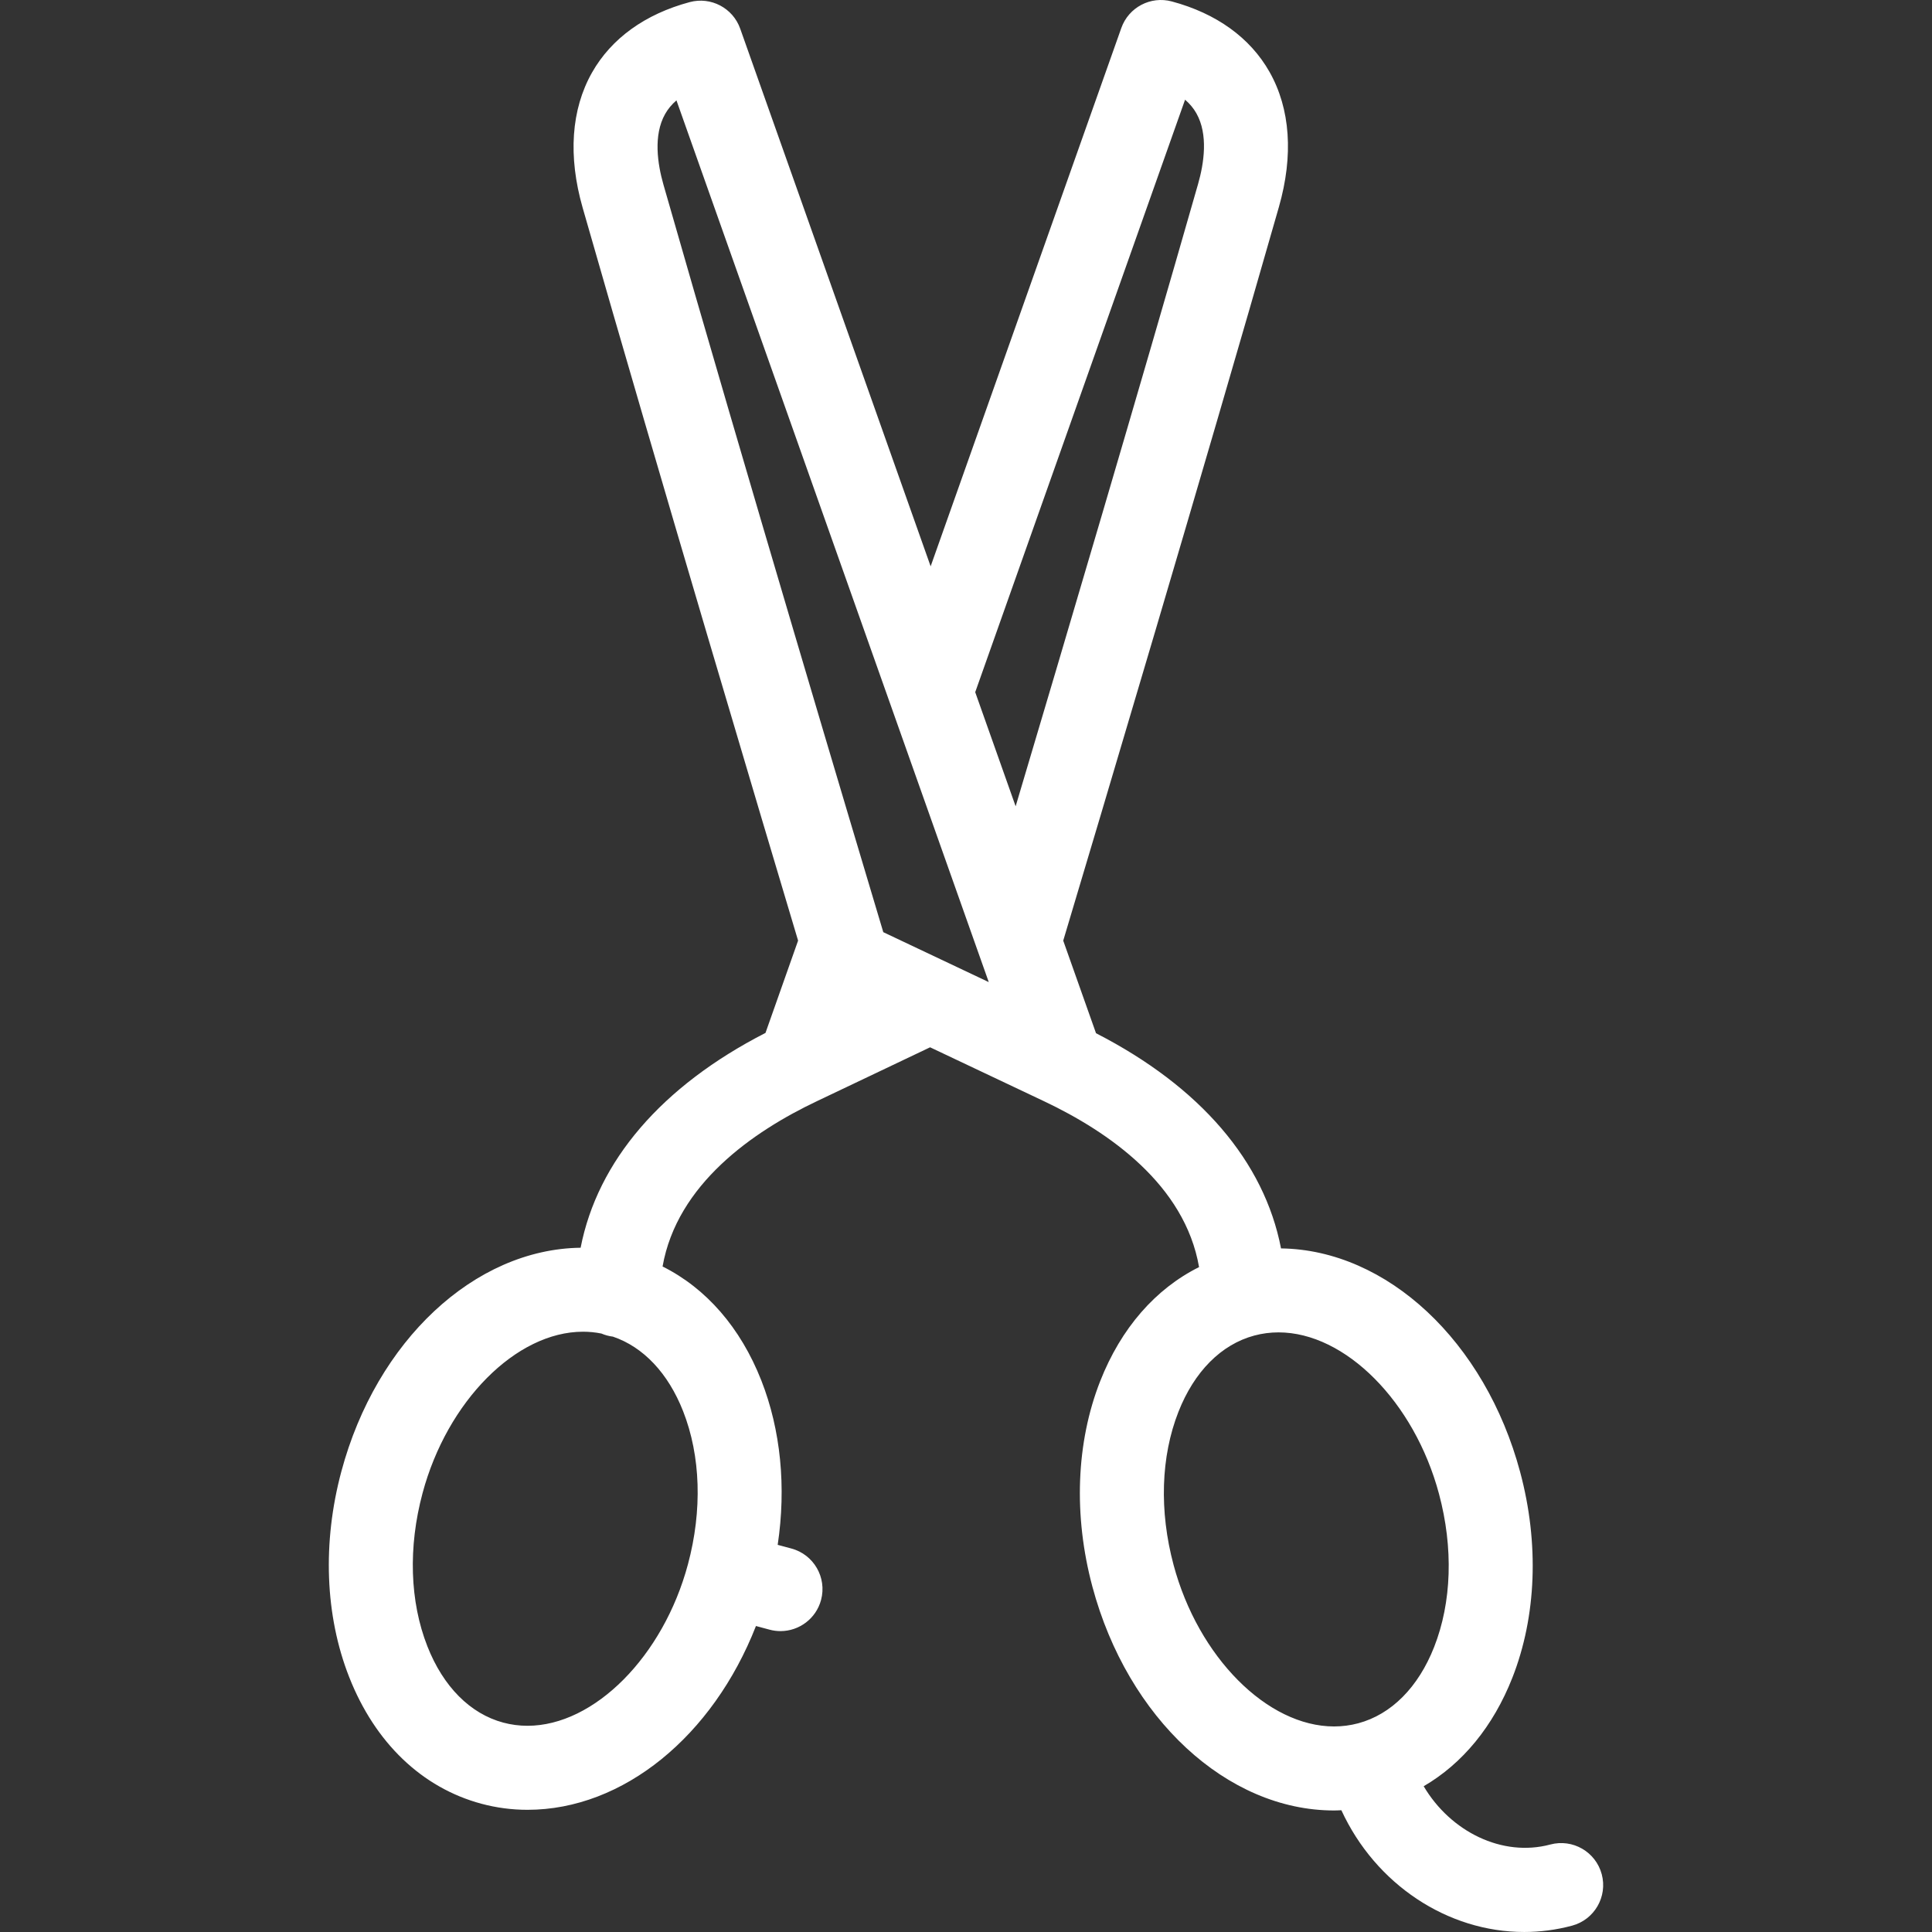 <?xml version="1.0" encoding="iso-8859-1"?>
<!-- Generator: Adobe Illustrator 17.1.0, SVG Export Plug-In . SVG Version: 6.00 Build 0)  -->
<!DOCTYPE svg PUBLIC "-//W3C//DTD SVG 1.1//EN" "http://www.w3.org/Graphics/SVG/1.1/DTD/svg11.dtd">
<svg xmlns="http://www.w3.org/2000/svg" xmlns:xlink="http://www.w3.org/1999/xlink" version="1.1" id="Capa_1" x="0px" y="0px" viewBox="0 0 459.816 459.816" style="enable-background:new 0 0 459.816 459.816;" xml:space="preserve" width="512px" height="512px">
<rect x="0" y="0" width="459.816" height="459.816" fill="#333333" stroke="none"/>
<path d="M381.213,446.066c-1.43-5.335-6.915-8.502-12.247-7.071c-11.42,3.06-23.736-3.048-30.131-13.871  c9.232-5.37,16.549-14.237,21.105-25.821c5.743-14.603,6.404-31.985,1.86-48.942c-8.337-31.111-31.684-52.901-56.917-53.24  c-3.989-20.677-19.244-38.508-44.03-51.213l-7.805-22.035c8.473-28.308,33.007-110.536,51.328-174.605  c3.507-12.263,2.733-23.384-2.235-32.16C297.541,8.984,289.5,3.186,278.888,0.343c-5.037-1.352-10.272,1.402-12.014,6.321  l-45.38,128.124L176.169,6.822c-1.742-4.919-6.976-7.67-12.014-6.321c-10.611,2.843-18.652,8.641-23.253,16.765  c-4.969,8.776-5.742,19.897-2.235,32.161c18.384,64.288,43.497,148.435,51.279,174.436l-7.759,21.968  c-24.729,12.678-39.969,30.477-44,51.13c-25.242,0.324-48.603,22.118-56.943,53.24c-4.544,16.957-3.883,34.338,1.86,48.942  c6.156,15.654,17.345,26.364,31.503,30.157c3.555,0.953,7.232,1.435,10.931,1.435c22.796,0,44.131-17.563,54.379-43.743l3.249,0.87  c0.867,0.233,1.737,0.343,2.594,0.343c4.415,0,8.456-2.947,9.653-7.414c1.43-5.335-1.736-10.818-7.071-12.247l-3.251-0.871  c2.057-13.732,0.738-27.34-3.901-39.136c-4.943-12.568-13.134-21.939-23.497-27.113c3.448-19.58,21.474-32.12,36.85-39.399  c0.003-0.001,0.005-0.003,0.008-0.004c0.004-0.002,0.008-0.003,0.011-0.005l26.804-12.758l27.136,12.846  c0.002,0.001,0.004,0.001,0.006,0.003c15.408,7.296,33.479,19.862,36.869,39.463c-10.375,5.171-18.575,14.548-23.522,27.126  c-5.743,14.604-6.404,31.985-1.86,48.941c8.4,31.354,32.05,53.254,57.511,53.256c0.001,0,0.002,0,0.004,0  c0.58,0,1.159-0.033,1.738-0.057c8.139,17.666,25.298,28.977,43.507,28.977c3.773,0,7.597-0.487,11.389-1.503  C379.477,456.884,382.643,451.401,381.213,446.066z M163.732,372.304C163.732,372.304,163.732,372.304,163.732,372.304l-0.001,0.002  c-5.87,21.909-22.29,38.431-38.193,38.431c-1.951,0-3.888-0.254-5.755-0.754c-7.875-2.11-14.291-8.559-18.066-18.159  c-4.188-10.65-4.599-23.593-1.154-36.445c5.871-21.91,22.29-38.432,38.193-38.432c1.476,0,2.944,0.146,4.38,0.434  c0.858,0.371,1.779,0.62,2.741,0.738c7.25,2.461,13.146,8.703,16.701,17.741C166.766,346.508,167.176,359.451,163.732,372.304z   M282.047,23.727c1.115,0.96,2.014,2.04,2.69,3.236c2.865,5.059,1.805,11.932,0.411,16.807  c-14.201,49.659-32.148,110.271-43.425,148.13l-9.621-27.162L282.047,23.727z M210.222,221.856  c-6.127-20.451-32.97-110.24-52.326-177.928c-1.394-4.875-2.454-11.748,0.411-16.807c0.677-1.196,1.575-2.276,2.689-3.235  l74.33,209.855L210.222,221.856z M279.313,372.463c-3.444-12.853-3.034-25.796,1.154-36.445c3.775-9.6,10.191-16.049,18.066-18.159  c1.867-0.5,3.804-0.754,5.755-0.754c15.903,0,32.322,16.522,38.193,38.432c3.444,12.853,3.034,25.796-1.154,36.445  c-3.775,9.6-10.191,16.049-18.066,18.159c-1.867,0.5-3.803,0.754-5.752,0.754c-0.001,0-0.002,0-0.002,0  C301.603,410.894,285.183,394.372,279.313,372.463z" fill="#FFFFFF"/>
<g>
</g>
<g>
</g>
<g>
</g>
<g>
</g>
<g>
</g>
<g>
</g>
<g>
</g>
<g>
</g>
<g>
</g>
<g>
</g>
<g>
</g>
<g>
</g>
<g>
</g>
<g>
</g>
<g>
</g>
</svg>
